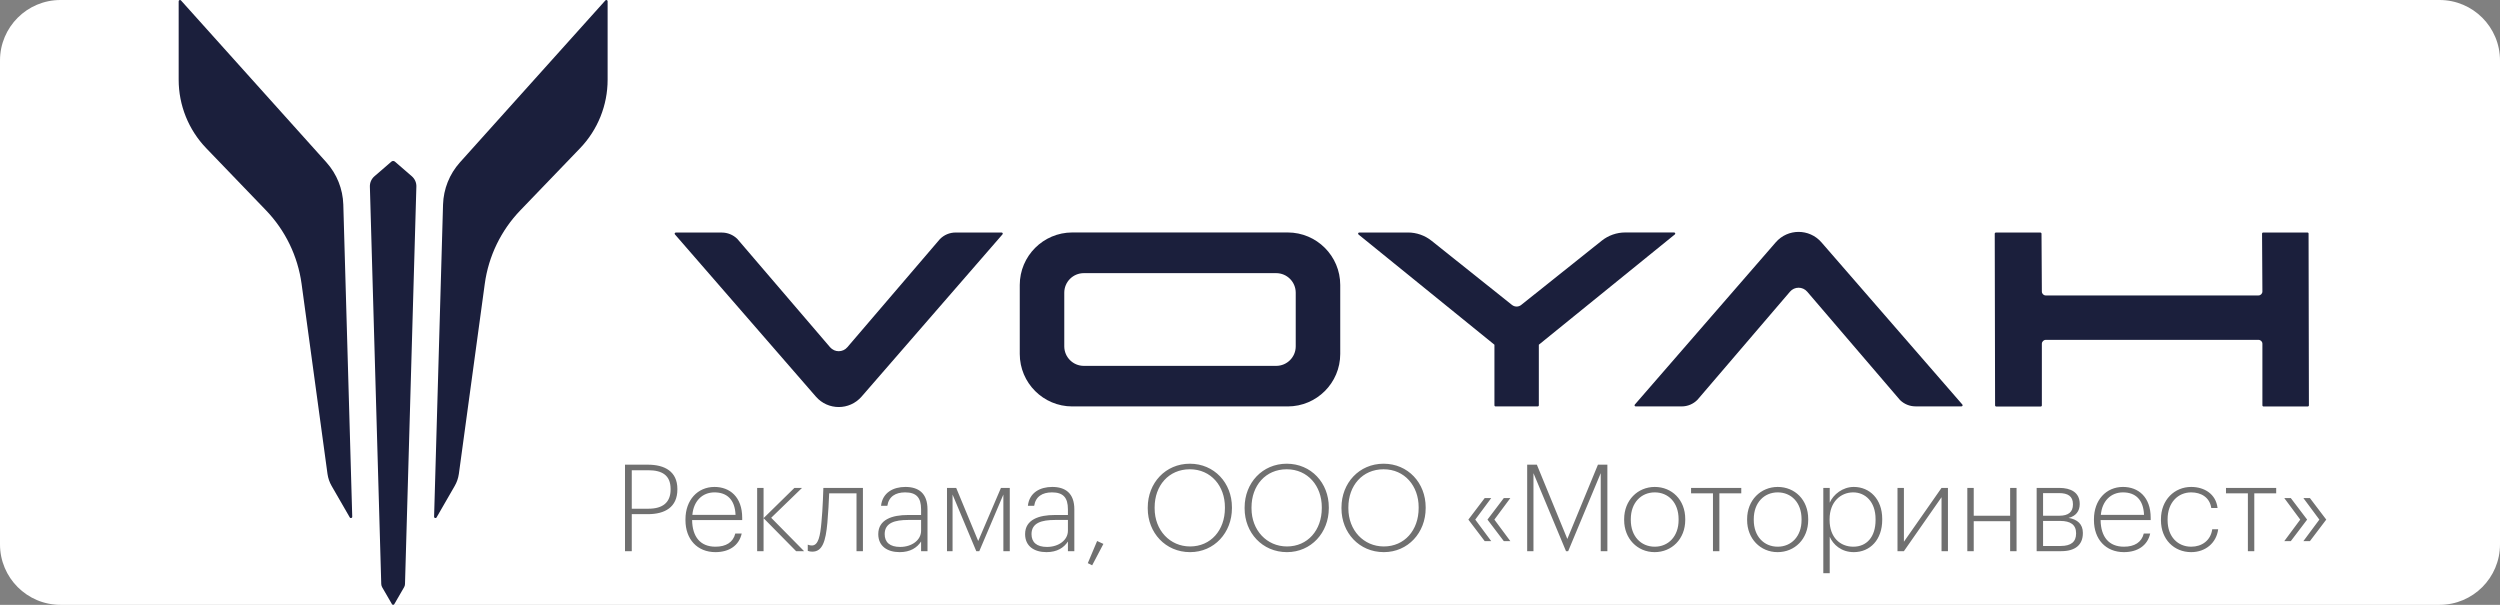 <svg width="124" height="30" viewBox="0 0 124 30" fill="none" xmlns="http://www.w3.org/2000/svg">
<rect x="0" y="0" width="124" height="30" fill="#808080" stroke="none"/>
<g clip-path="url(#clip0_40_29)">
<path d="M121 0H3C1.343 0 0 1.343 0 3V27C0 28.657 1.343 30 3 30H121C122.657 30 124 28.657 124 27V3C124 1.343 122.657 0 121 0Z" fill="white"/>
<path d="M31 27.338V23.048H32.134C32.968 23.048 33.598 23.384 33.598 24.254V24.278C33.598 25.16 32.974 25.502 32.14 25.502H31.336V27.338H31ZM31.336 25.232H32.164C32.854 25.232 33.262 24.938 33.262 24.278V24.254C33.262 23.558 32.824 23.324 32.152 23.324H31.336V25.232ZM35.487 27.386C34.581 27.386 33.999 26.744 33.999 25.802V25.754C33.999 24.806 34.599 24.152 35.439 24.152C36.195 24.152 36.813 24.644 36.813 25.682V25.796H34.329C34.341 26.636 34.743 27.116 35.487 27.116C36.009 27.116 36.363 26.9 36.471 26.462H36.789C36.657 27.062 36.159 27.386 35.487 27.386ZM34.341 25.538H36.483C36.453 24.776 36.051 24.422 35.439 24.422C34.833 24.422 34.401 24.854 34.341 25.538ZM39.487 27.338L37.873 25.7V27.338H37.555V24.2H37.873V25.7L39.403 24.2H39.781L38.251 25.682L39.883 27.338H39.487ZM41.037 25.94C40.953 26.852 40.791 27.362 40.293 27.362C40.143 27.362 40.065 27.32 40.065 27.32V27.014C40.065 27.014 40.155 27.056 40.269 27.056C40.593 27.056 40.683 26.582 40.743 25.91C40.809 25.28 40.839 24.2 40.839 24.2H42.801V27.338H42.483V24.47H41.127C41.115 24.812 41.079 25.49 41.037 25.94ZM44.648 27.128C45.224 27.128 45.686 26.792 45.686 26.324V25.79H45.044C44.39 25.79 43.88 25.928 43.88 26.492C43.88 26.894 44.132 27.128 44.648 27.128ZM44.624 27.386C44.006 27.386 43.562 27.086 43.562 26.492C43.562 25.766 44.258 25.544 45.032 25.544H45.686V25.262C45.686 24.674 45.446 24.422 44.894 24.422C44.42 24.422 44.084 24.626 44.012 25.088H43.7C43.772 24.428 44.312 24.152 44.906 24.152C45.56 24.152 46.004 24.464 46.004 25.262V27.338H45.686V26.858C45.488 27.164 45.152 27.386 44.624 27.386ZM48.423 27.338L47.247 24.53V27.338H46.971V24.2H47.427L48.519 26.834L49.647 24.2H50.085V27.338H49.767V24.53L48.573 27.338H48.423ZM51.931 27.128C52.507 27.128 52.969 26.792 52.969 26.324V25.79H52.327C51.673 25.79 51.163 25.928 51.163 26.492C51.163 26.894 51.415 27.128 51.931 27.128ZM51.907 27.386C51.289 27.386 50.845 27.086 50.845 26.492C50.845 25.766 51.541 25.544 52.315 25.544H52.969V25.262C52.969 24.674 52.729 24.422 52.177 24.422C51.703 24.422 51.367 24.626 51.295 25.088H50.983C51.055 24.428 51.595 24.152 52.189 24.152C52.843 24.152 53.287 24.464 53.287 25.262V27.338H52.969V26.858C52.771 27.164 52.435 27.386 51.907 27.386ZM54.171 28.04L53.955 27.932L54.417 26.834L54.729 26.978L54.171 28.04ZM59.028 27.386C57.804 27.386 56.928 26.42 56.928 25.22V25.172C56.928 23.954 57.81 23 59.016 23C60.228 23 61.104 23.954 61.104 25.16V25.208C61.104 26.42 60.228 27.386 59.028 27.386ZM59.028 27.104C60.054 27.104 60.756 26.3 60.756 25.202V25.154C60.756 24.11 60.066 23.276 59.016 23.276C57.966 23.276 57.27 24.086 57.27 25.166V25.214C57.27 26.306 58.032 27.104 59.028 27.104ZM63.833 27.386C62.609 27.386 61.733 26.42 61.733 25.22V25.172C61.733 23.954 62.615 23 63.821 23C65.033 23 65.909 23.954 65.909 25.16V25.208C65.909 26.42 65.033 27.386 63.833 27.386ZM63.833 27.104C64.859 27.104 65.561 26.3 65.561 25.202V25.154C65.561 24.11 64.871 23.276 63.821 23.276C62.771 23.276 62.075 24.086 62.075 25.166V25.214C62.075 26.306 62.837 27.104 63.833 27.104ZM68.638 27.386C67.413 27.386 66.537 26.42 66.537 25.22V25.172C66.537 23.954 67.419 23 68.626 23C69.838 23 70.713 23.954 70.713 25.16V25.208C70.713 26.42 69.838 27.386 68.638 27.386ZM68.638 27.104C69.663 27.104 70.365 26.3 70.365 25.202V25.154C70.365 24.11 69.675 23.276 68.626 23.276C67.576 23.276 66.879 24.086 66.879 25.166V25.214C66.879 26.306 67.641 27.104 68.638 27.104ZM74.589 26.84L73.779 25.772L74.589 24.704H74.913L74.121 25.772L74.913 26.84H74.589ZM73.641 26.84L72.831 25.772L73.641 24.704H73.965L73.173 25.772L73.965 26.84H73.641ZM75.748 27.338V23.048H76.228L77.74 26.732L79.258 23.048H79.726V27.338H79.396V23.468L77.782 27.338H77.674L76.06 23.468V27.338H75.748ZM82.07 27.386C81.218 27.386 80.558 26.72 80.558 25.796V25.748C80.558 24.806 81.236 24.152 82.076 24.152C82.922 24.152 83.588 24.788 83.588 25.742V25.79C83.588 26.738 82.916 27.386 82.07 27.386ZM82.076 27.116C82.748 27.116 83.258 26.606 83.258 25.796V25.748C83.258 24.92 82.742 24.422 82.076 24.422C81.404 24.422 80.888 24.932 80.888 25.748V25.796C80.888 26.6 81.392 27.116 82.076 27.116ZM86.367 24.2V24.47H85.281V27.338H84.963V24.47H83.877V24.2H86.367ZM88.169 27.386C87.317 27.386 86.657 26.72 86.657 25.796V25.748C86.657 24.806 87.335 24.152 88.175 24.152C89.021 24.152 89.687 24.788 89.687 25.742V25.79C89.687 26.738 89.015 27.386 88.169 27.386ZM88.175 27.116C88.847 27.116 89.357 26.606 89.357 25.796V25.748C89.357 24.92 88.841 24.422 88.175 24.422C87.503 24.422 86.987 24.932 86.987 25.748V25.796C86.987 26.6 87.491 27.116 88.175 27.116ZM91.924 27.116C92.584 27.116 93.028 26.636 93.028 25.796V25.748C93.028 24.884 92.518 24.422 91.918 24.422C91.306 24.422 90.748 24.884 90.748 25.748V25.796C90.748 26.654 91.27 27.116 91.924 27.116ZM90.436 28.43V24.2H90.754V24.932C90.934 24.524 91.396 24.152 91.948 24.152C92.74 24.152 93.358 24.758 93.358 25.736V25.784C93.358 26.768 92.758 27.386 91.948 27.386C91.324 27.386 90.922 27.008 90.754 26.624V28.43H90.436ZM94.434 27.338H94.116V24.2H94.434V26.87L96.3 24.2H96.618V27.338H96.3V24.662L94.434 27.338ZM99.703 27.338V25.85H97.897V27.338H97.579V24.2H97.897V25.58H99.703V24.2H100.021V27.338H99.703ZM101.018 27.338V24.2H102.14C102.71 24.2 103.154 24.422 103.154 24.992V25.01C103.154 25.352 102.956 25.604 102.602 25.688C103.04 25.76 103.31 26 103.31 26.426V26.444C103.31 27.038 102.914 27.338 102.242 27.338H101.018ZM102.134 24.458H101.336V25.58H102.14C102.596 25.58 102.818 25.394 102.818 25.022V25.004C102.818 24.614 102.566 24.458 102.134 24.458ZM102.188 25.838H101.336V27.08H102.212C102.722 27.08 102.974 26.876 102.974 26.462V26.444C102.974 26.03 102.698 25.838 102.188 25.838ZM105.348 27.386C104.442 27.386 103.86 26.744 103.86 25.802V25.754C103.86 24.806 104.46 24.152 105.3 24.152C106.056 24.152 106.674 24.644 106.674 25.682V25.796H104.19C104.202 26.636 104.604 27.116 105.348 27.116C105.87 27.116 106.224 26.9 106.332 26.462H106.65C106.518 27.062 106.02 27.386 105.348 27.386ZM104.202 25.538H106.344C106.314 24.776 105.912 24.422 105.3 24.422C104.694 24.422 104.262 24.854 104.202 25.538ZM108.683 27.386C107.837 27.386 107.183 26.756 107.183 25.802V25.754C107.183 24.794 107.855 24.152 108.683 24.152C109.319 24.152 109.907 24.488 109.991 25.196H109.679C109.601 24.668 109.175 24.422 108.683 24.422C108.029 24.422 107.513 24.926 107.513 25.754V25.802C107.513 26.63 108.023 27.116 108.683 27.116C109.205 27.116 109.649 26.816 109.727 26.252H110.021C109.937 26.924 109.397 27.386 108.683 27.386ZM112.899 24.2V24.47H111.813V27.338H111.495V24.47H110.409V24.2H112.899ZM114.248 26.84L115.04 25.772L114.248 24.704H114.572L115.382 25.772L114.572 26.84H114.248ZM113.3 26.84L114.092 25.772L113.3 24.704H113.624L114.434 25.772L113.624 26.84H113.3Z" fill="black" fill-opacity="0.56"/>
<path d="M30.138 3.955V0.065C30.138 0.005 30.065 -0.023 30.026 0.022L22.811 8.056C22.294 8.633 21.999 9.372 21.975 10.146L21.531 25.63C21.529 25.698 21.62 25.722 21.654 25.664L22.554 24.102C22.66 23.919 22.729 23.717 22.759 23.508L24.045 14.076C24.232 12.704 24.85 11.427 25.811 10.43L28.77 7.354C29.649 6.439 30.138 5.222 30.138 3.955Z" fill="#1B1F3C"/>
<path d="M8.862 3.955V0.065C8.862 0.005 8.936 -0.023 8.977 0.022L16.192 8.056C16.709 8.633 17.004 9.372 17.028 10.146L17.471 25.63C17.474 25.698 17.383 25.722 17.349 25.664L16.448 24.102C16.343 23.919 16.274 23.717 16.244 23.508L14.958 14.076C14.77 12.704 14.152 11.427 13.192 10.43L10.232 7.354C9.351 6.439 8.862 5.222 8.862 3.955Z" fill="#1B1F3C"/>
<path d="M20.428 8.744L19.586 8.016C19.537 7.973 19.464 7.973 19.414 8.016L18.572 8.744C18.423 8.873 18.341 9.06 18.346 9.256L18.91 28.968C18.912 29.022 18.927 29.076 18.953 29.123L19.442 29.968C19.468 30.011 19.53 30.011 19.556 29.968L20.045 29.123C20.073 29.076 20.086 29.024 20.088 28.968L20.652 9.256C20.659 9.06 20.575 8.873 20.428 8.744Z" fill="#1B1F3C"/>
<path fill-rule="evenodd" clip-rule="evenodd" d="M74.992 15.123L71.005 11.942C70.674 11.677 70.26 11.532 69.836 11.532H67.419C67.365 11.532 67.342 11.599 67.383 11.632L74.124 17.098V20.103C74.124 20.133 74.15 20.159 74.18 20.159H76.269C76.3 20.159 76.326 20.133 76.326 20.103V17.098L83.073 11.627C83.115 11.593 83.087 11.53 83.033 11.53H80.614C80.189 11.53 79.776 11.675 79.444 11.94L75.457 15.121C75.324 15.233 75.13 15.233 74.992 15.123Z" fill="#1B1F3C"/>
<path fill-rule="evenodd" clip-rule="evenodd" d="M90.343 12.019C89.744 11.33 88.676 11.33 88.077 12.019L81.088 20.066C81.055 20.102 81.081 20.158 81.131 20.158H83.412C83.707 20.158 83.989 20.04 84.196 19.827L88.783 14.468C89.007 14.205 89.412 14.205 89.638 14.468L94.243 19.844C94.448 20.044 94.724 20.156 95.008 20.156H97.289C97.338 20.156 97.364 20.1 97.332 20.064L90.343 12.019Z" fill="#1B1F3C"/>
<path fill-rule="evenodd" clip-rule="evenodd" d="M40.468 19.672C41.067 20.361 42.135 20.361 42.734 19.672L49.723 11.625C49.755 11.589 49.73 11.533 49.68 11.533H47.399C47.104 11.533 46.822 11.651 46.615 11.864L42.028 17.223C41.803 17.486 41.399 17.486 41.172 17.223L36.568 11.847C36.363 11.647 36.087 11.535 35.803 11.535H33.52C33.472 11.535 33.444 11.591 33.477 11.627L40.468 19.672Z" fill="#1B1F3C"/>
<path fill-rule="evenodd" clip-rule="evenodd" d="M114.449 11.533H112.254C112.222 11.533 112.198 11.559 112.198 11.589L112.215 14.458C112.215 14.565 112.127 14.654 112.019 14.654H101.47C101.362 14.654 101.276 14.568 101.276 14.46L101.259 11.591C101.259 11.561 101.233 11.535 101.203 11.535H98.995C98.965 11.535 98.939 11.561 98.939 11.591L98.956 20.107C98.956 20.137 98.982 20.163 99.012 20.163H101.22C101.252 20.163 101.276 20.137 101.276 20.107V17.053C101.276 16.945 101.364 16.857 101.472 16.857H112.021C112.129 16.857 112.215 16.943 112.215 17.051V20.105C112.215 20.135 112.241 20.161 112.271 20.161H114.466C114.496 20.161 114.522 20.135 114.522 20.105L114.505 11.589C114.507 11.556 114.481 11.533 114.449 11.533Z" fill="#1B1F3C"/>
<path fill-rule="evenodd" clip-rule="evenodd" d="M50.58 14.136V17.555C50.58 18.993 51.748 20.159 53.184 20.159H63.87C65.308 20.159 66.476 18.993 66.476 17.555V14.136C66.476 12.698 65.308 11.53 63.87 11.53H53.184C51.748 11.532 50.58 12.698 50.58 14.136ZM63.299 18.147H53.757C53.221 18.147 52.788 17.712 52.788 17.178V14.518C52.788 13.981 53.223 13.548 53.757 13.548H63.299C63.835 13.548 64.268 13.983 64.268 14.518V17.178C64.27 17.712 63.835 18.147 63.299 18.147Z" fill="#1B1F3C"/>
</g>
<defs>
<clipPath id="clip0_40_29">
<rect width="124" height="30" fill="white"/>
</clipPath>
</defs>
</svg>

